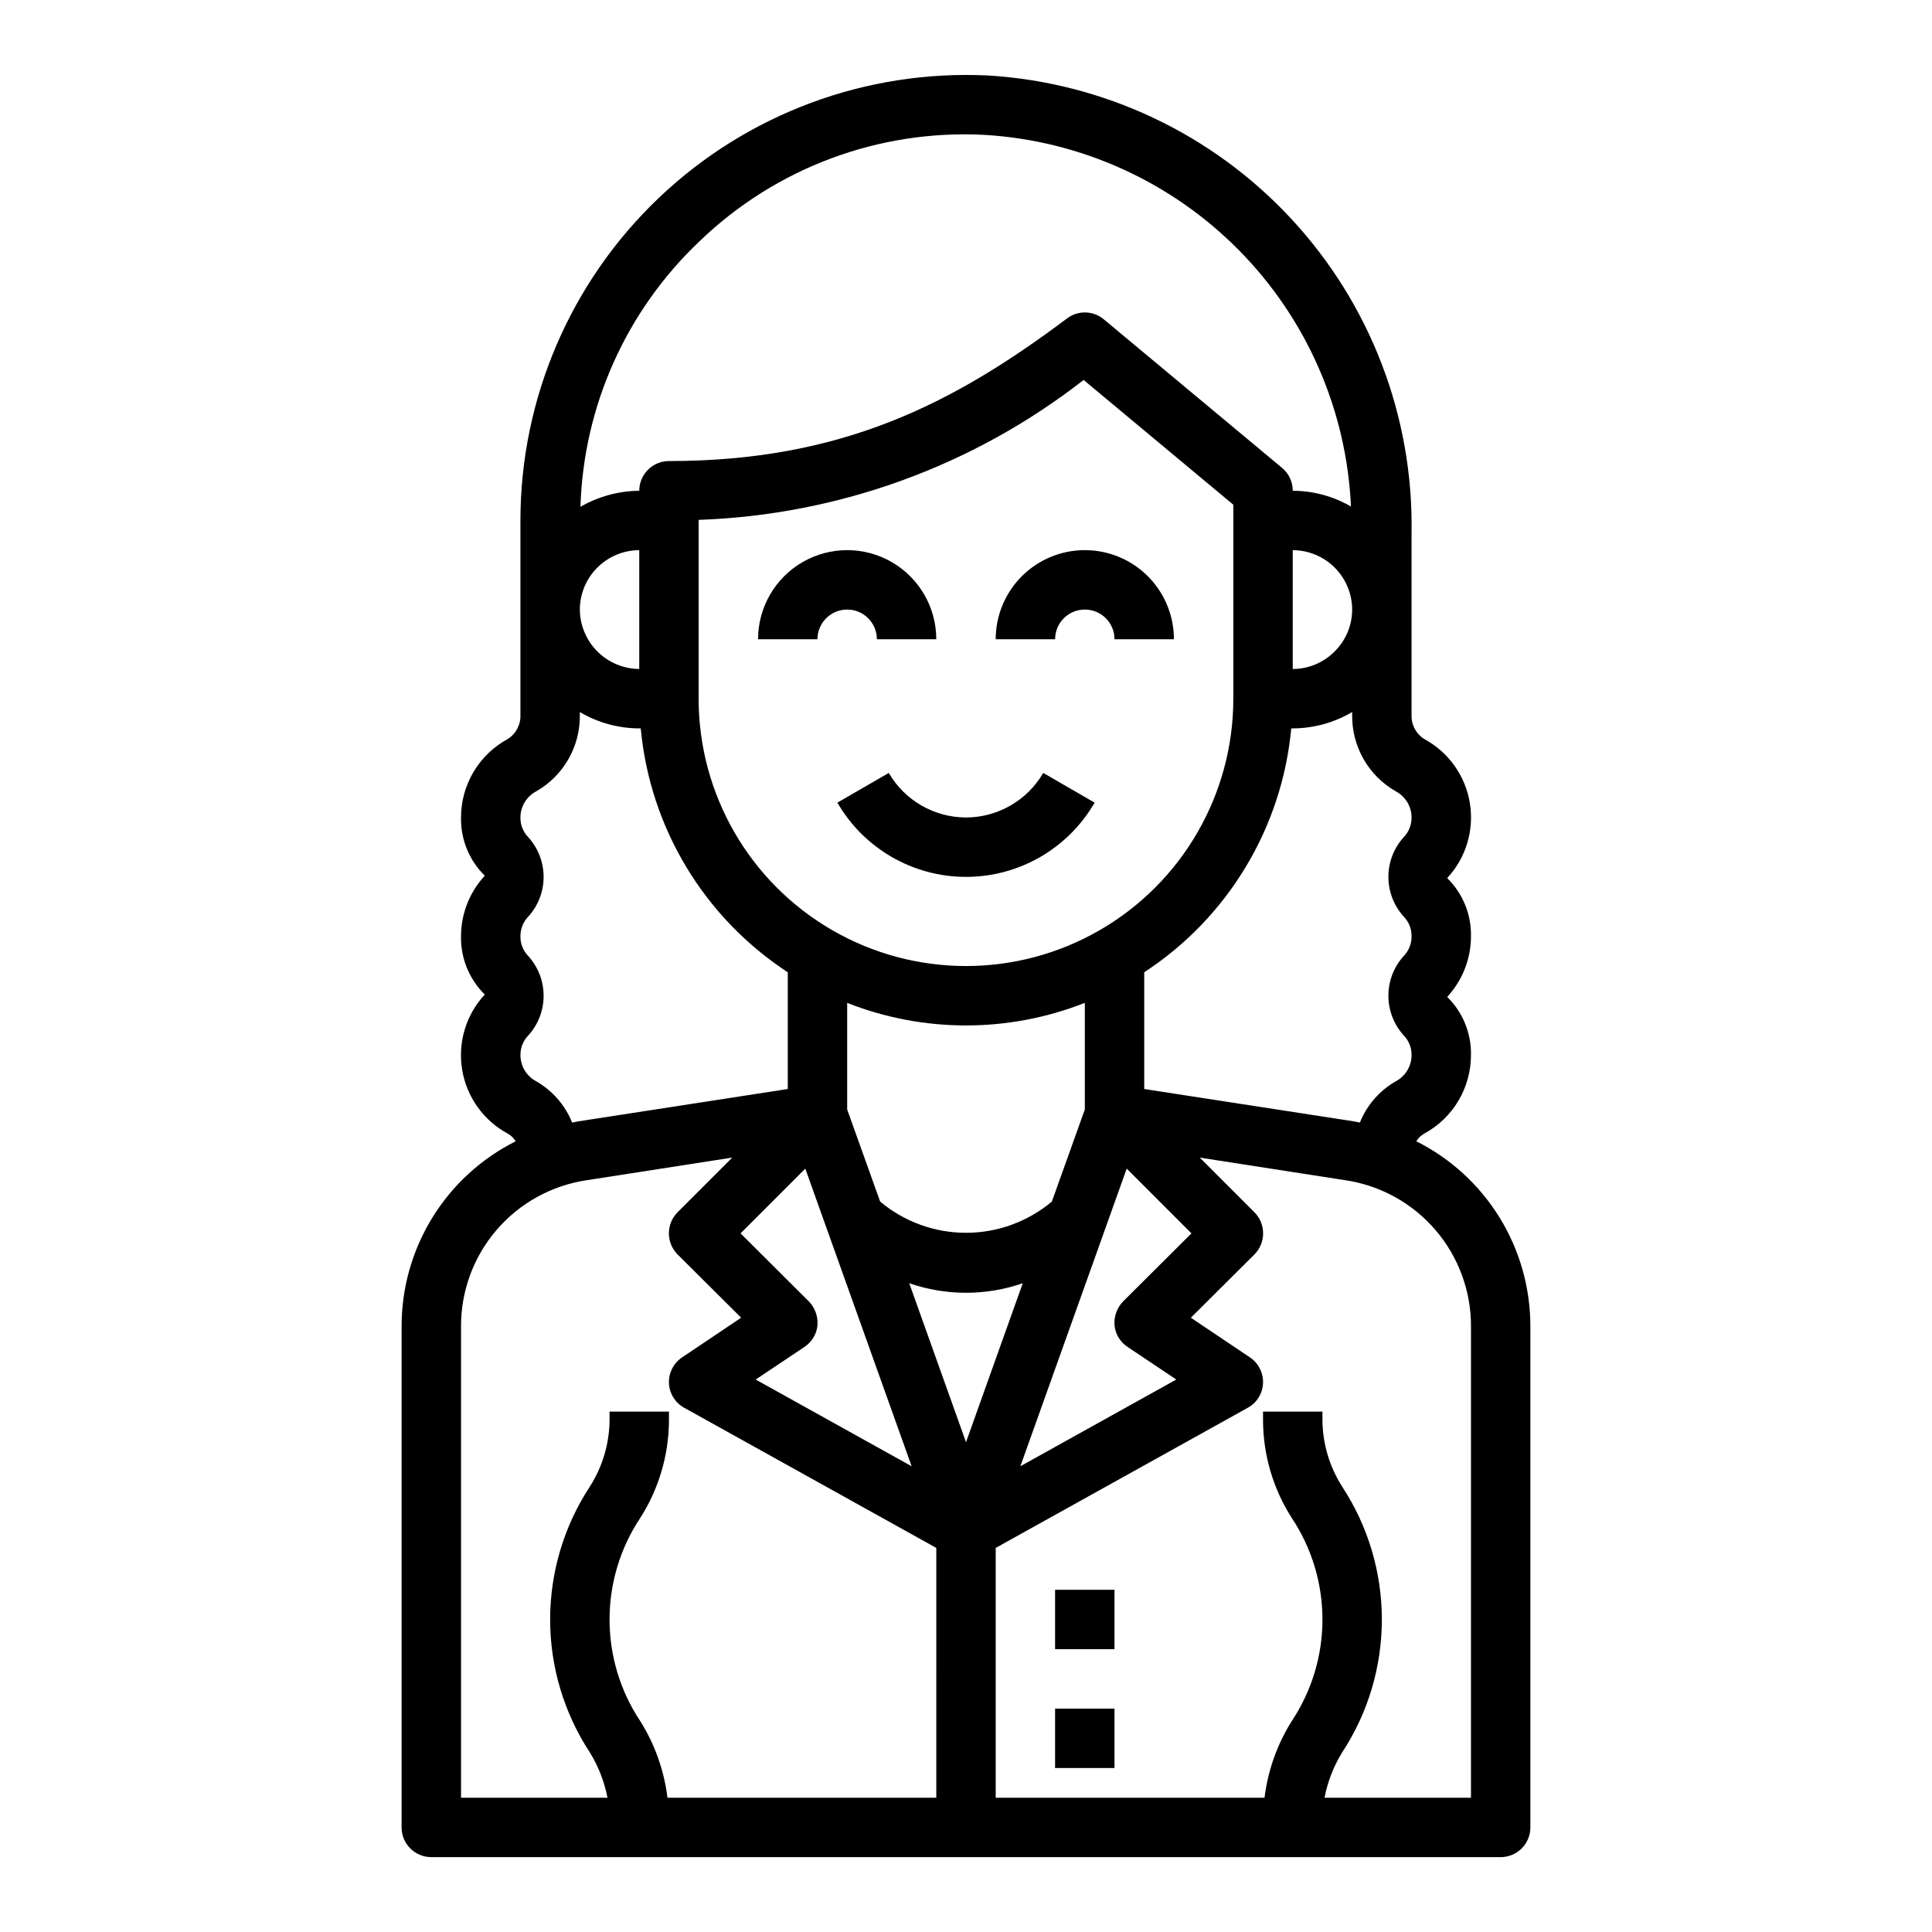 <?xml version="1.0" encoding="UTF-8"?>
<!-- Uploaded to: ICON Repo, www.svgrepo.com, Generator: ICON Repo Mixer Tools -->
<svg fill="#000000" width="800px" height="800px" version="1.1" viewBox="144 144 512 512" xmlns="http://www.w3.org/2000/svg">
 <g>
  <path d="m376.38 313.41h15.742c0-8.438-4.5-16.234-11.805-20.453-7.309-4.219-16.312-4.219-23.617 0-7.309 4.219-11.809 12.016-11.809 20.453h15.742c0-4.348 3.527-7.871 7.875-7.871 4.348 0 7.871 3.523 7.871 7.871z"/>
  <path d="m431.49 289.79c-6.266 0-12.273 2.488-16.699 6.918-4.43 4.43-6.918 10.438-6.918 16.699h15.742c0-4.348 3.527-7.871 7.875-7.871 4.348 0 7.871 3.523 7.871 7.871h15.742c0-6.262-2.488-12.27-6.914-16.699-4.43-4.43-10.438-6.918-16.699-6.918z"/>
  <path d="m400 360.64c-8.438-0.016-16.23-4.512-20.469-11.805l-13.617 7.871c7.031 12.176 20.023 19.676 34.086 19.676 14.059 0 27.055-7.5 34.086-19.676l-13.617-7.871h-0.004c-4.238 7.293-12.031 11.789-20.465 11.805z"/>
  <path d="m423.61 596.8h15.742v15.742h-15.742z"/>
  <path d="m423.61 565.31h15.742v15.742h-15.742z"/>
  <path d="m519.34 446.45c0.52-0.855 1.254-1.559 2.125-2.047 3.738-2.035 6.859-5.039 9.035-8.695 2.172-3.656 3.32-7.832 3.324-12.09 0.109-5.789-2.168-11.371-6.301-15.43 4.047-4.367 6.297-10.102 6.301-16.059 0.109-5.789-2.168-11.371-6.301-15.426 4.973-5.352 7.188-12.703 6-19.906-1.184-7.207-5.637-13.461-12.059-16.938-2.211-1.383-3.504-3.852-3.387-6.453v-48.336c0.473-30.762-10.945-60.52-31.871-83.074-20.93-22.555-49.75-36.164-80.461-37.996-32.27-1.555-63.766 10.172-87.16 32.449-23.395 22.281-36.645 53.168-36.668 85.473v51.484c0.117 2.602-1.176 5.07-3.387 6.453-3.738 2.035-6.856 5.035-9.031 8.695-2.176 3.656-3.324 7.832-3.324 12.086-0.113 5.793 2.164 11.371 6.297 15.43-4.047 4.371-6.293 10.105-6.297 16.059-0.113 5.793 2.164 11.371 6.297 15.43-4.973 5.352-7.188 12.699-6 19.906 1.184 7.207 5.637 13.461 12.059 16.938 0.875 0.488 1.605 1.191 2.129 2.047-9.121 4.574-16.781 11.602-22.121 20.293-5.34 8.695-8.148 18.703-8.109 28.906v132.64c0 2.086 0.828 4.09 2.305 5.566 1.477 1.473 3.481 2.305 5.566 2.305h283.39c2.086 0 4.09-0.832 5.566-2.305 1.477-1.477 2.305-3.481 2.305-5.566v-132.64c0.039-10.203-2.769-20.211-8.109-28.906-5.34-8.691-13-15.719-22.117-20.293zm-5.434-92.734c2.562 1.363 4.164 4.027 4.172 6.926 0.02 2.012-0.777 3.941-2.203 5.356-2.562 2.894-3.965 6.633-3.938 10.5 0.031 3.863 1.488 7.582 4.094 10.438 1.344 1.395 2.078 3.262 2.047 5.195 0.02 2.012-0.777 3.941-2.203 5.356-2.562 2.894-3.965 6.633-3.938 10.5 0.031 3.863 1.488 7.582 4.094 10.438 1.344 1.395 2.078 3.262 2.047 5.195-0.008 2.902-1.609 5.566-4.172 6.93-4.316 2.469-7.676 6.324-9.523 10.941-0.473-0.078-1.023-0.234-1.574-0.316l-55.578-8.578v-30.938c22.164-14.477 36.508-38.273 38.965-64.629h0.395c5.539-0.016 10.977-1.512 15.746-4.332v0.711c-0.07 4.109 0.969 8.164 3.004 11.738s4.996 6.531 8.566 8.57zm-71.004 147.29 12.832 8.582-41.328 22.984 28.184-78.879 17.156 17.164-18.105 18.027c-1.641 1.699-2.473 4.019-2.281 6.375 0.246 2.356 1.547 4.469 3.543 5.746zm-84.547-12.121-18.105-18.027 17.16-17.16 28.184 78.879-41.328-22.984 12.832-8.582v-0.004c1.992-1.277 3.297-3.391 3.539-5.746 0.191-2.356-0.641-4.676-2.281-6.375zm10.156-50.855v-28.258c20.234 7.977 42.742 7.977 62.977 0v28.262l-8.738 24.402v-0.004c-6.379 5.344-14.434 8.273-22.75 8.273-8.32 0-16.375-2.93-22.75-8.273zm-39.363-108.87v-47.387c37.07-1.289 72.781-14.266 102.02-37.078l39.676 33.062v51.402c0 25.312-13.504 48.703-35.426 61.359-21.918 12.656-48.926 12.656-70.848 0s-35.426-36.047-35.426-61.359zm168.54-12.516h0.004c-2.934 2.969-6.93 4.644-11.102 4.644v-31.488c4.172 0.012 8.172 1.676 11.121 4.625 2.949 2.949 4.613 6.949 4.625 11.121-0.004 4.172-1.676 8.168-4.644 11.098zm-168.3-108.71c20.191-19.469 47.562-29.676 75.57-28.184 25.484 1.527 49.504 12.434 67.426 30.617 17.922 18.184 28.48 42.359 29.637 67.863-4.688-2.719-10.008-4.156-15.43-4.172 0.012-2.344-1.027-4.57-2.832-6.062l-47.23-39.359h-0.004c-2.797-2.352-6.852-2.449-9.762-0.238-30.227 22.672-59.746 37.789-105.48 37.789-4.348 0-7.871 3.523-7.871 7.871-5.473 0.055-10.844 1.516-15.586 4.25 0.812-26.707 12.164-52.008 31.566-70.375zm-15.98 81.867v31.488c-4.168-0.031-8.152-1.699-11.098-4.644-2.945-2.945-4.617-6.934-4.644-11.098 0.012-4.172 1.672-8.172 4.625-11.121 2.949-2.949 6.945-4.613 11.117-4.625zm-29.441 107.53c-1.344-1.391-2.078-3.258-2.047-5.195-0.02-2.008 0.777-3.938 2.203-5.352 2.566-2.894 3.969-6.633 3.938-10.5-0.027-3.867-1.488-7.586-4.094-10.441-1.344-1.391-2.078-3.258-2.047-5.195 0.008-2.898 1.609-5.562 4.172-6.926 3.574-2.039 6.531-4.996 8.566-8.57s3.074-7.629 3.008-11.738v-0.711c4.766 2.82 10.203 4.316 15.742 4.332h0.395c2.457 26.355 16.805 50.152 38.965 64.629v30.938l-55.578 8.582c-0.551 0.078-1.102 0.234-1.574 0.316l0.004-0.004c-1.852-4.617-5.207-8.473-9.527-10.941-2.562-1.363-4.164-4.027-4.172-6.93-0.02-2.008 0.777-3.938 2.203-5.352 2.566-2.894 3.969-6.633 3.938-10.5-0.027-3.867-1.488-7.586-4.094-10.441zm108.16 223.09h-71.242c-0.879-7.184-3.324-14.09-7.16-20.23-5.34-7.992-8.188-17.391-8.188-27 0-9.613 2.848-19.008 8.188-27 4.867-7.652 7.484-16.52 7.555-25.586v-2.519h-15.742v2.519c-0.102 6.141-1.902 12.137-5.195 17.32-6.883 10.473-10.551 22.73-10.551 35.266 0 12.531 3.668 24.793 10.551 35.266 2.258 3.676 3.832 7.731 4.644 11.965h-38.809v-124.77c-0.066-9.418 3.277-18.543 9.414-25.688 6.133-7.148 14.645-11.836 23.961-13.203l38.496-5.984-14.484 14.484v0.004c-3.07 3.094-3.07 8.086 0 11.18l16.848 16.766-15.586 10.469h-0.004c-2.293 1.512-3.637 4.106-3.543 6.852 0.102 2.731 1.625 5.207 4.016 6.531l66.832 37.156zm-7.164-136.34h0.004c9.742 3.359 20.328 3.359 30.07 0l-15.035 42.117zm148.86 136.34h-38.809c0.809-4.234 2.383-8.289 4.644-11.965 6.879-10.473 10.547-22.734 10.547-35.266 0-12.535-3.668-24.793-10.547-35.266-3.297-5.184-5.098-11.18-5.199-17.32v-2.519h-15.742v2.519c0.07 9.066 2.688 17.934 7.559 25.586 5.336 7.992 8.188 17.387 8.188 27 0 9.609-2.852 19.008-8.188 27-3.836 6.141-6.281 13.047-7.164 20.23h-71.242v-66.203l66.832-37.156c2.391-1.324 3.914-3.801 4.016-6.531 0.094-2.746-1.246-5.34-3.543-6.852l-15.586-10.469 16.848-16.766c3.066-3.094 3.066-8.086 0-11.18l-14.484-14.484 38.496 5.984-0.004-0.004c9.32 1.367 17.828 6.055 23.965 13.203 6.133 7.144 9.477 16.27 9.414 25.688z"/>
 </g>
</svg>